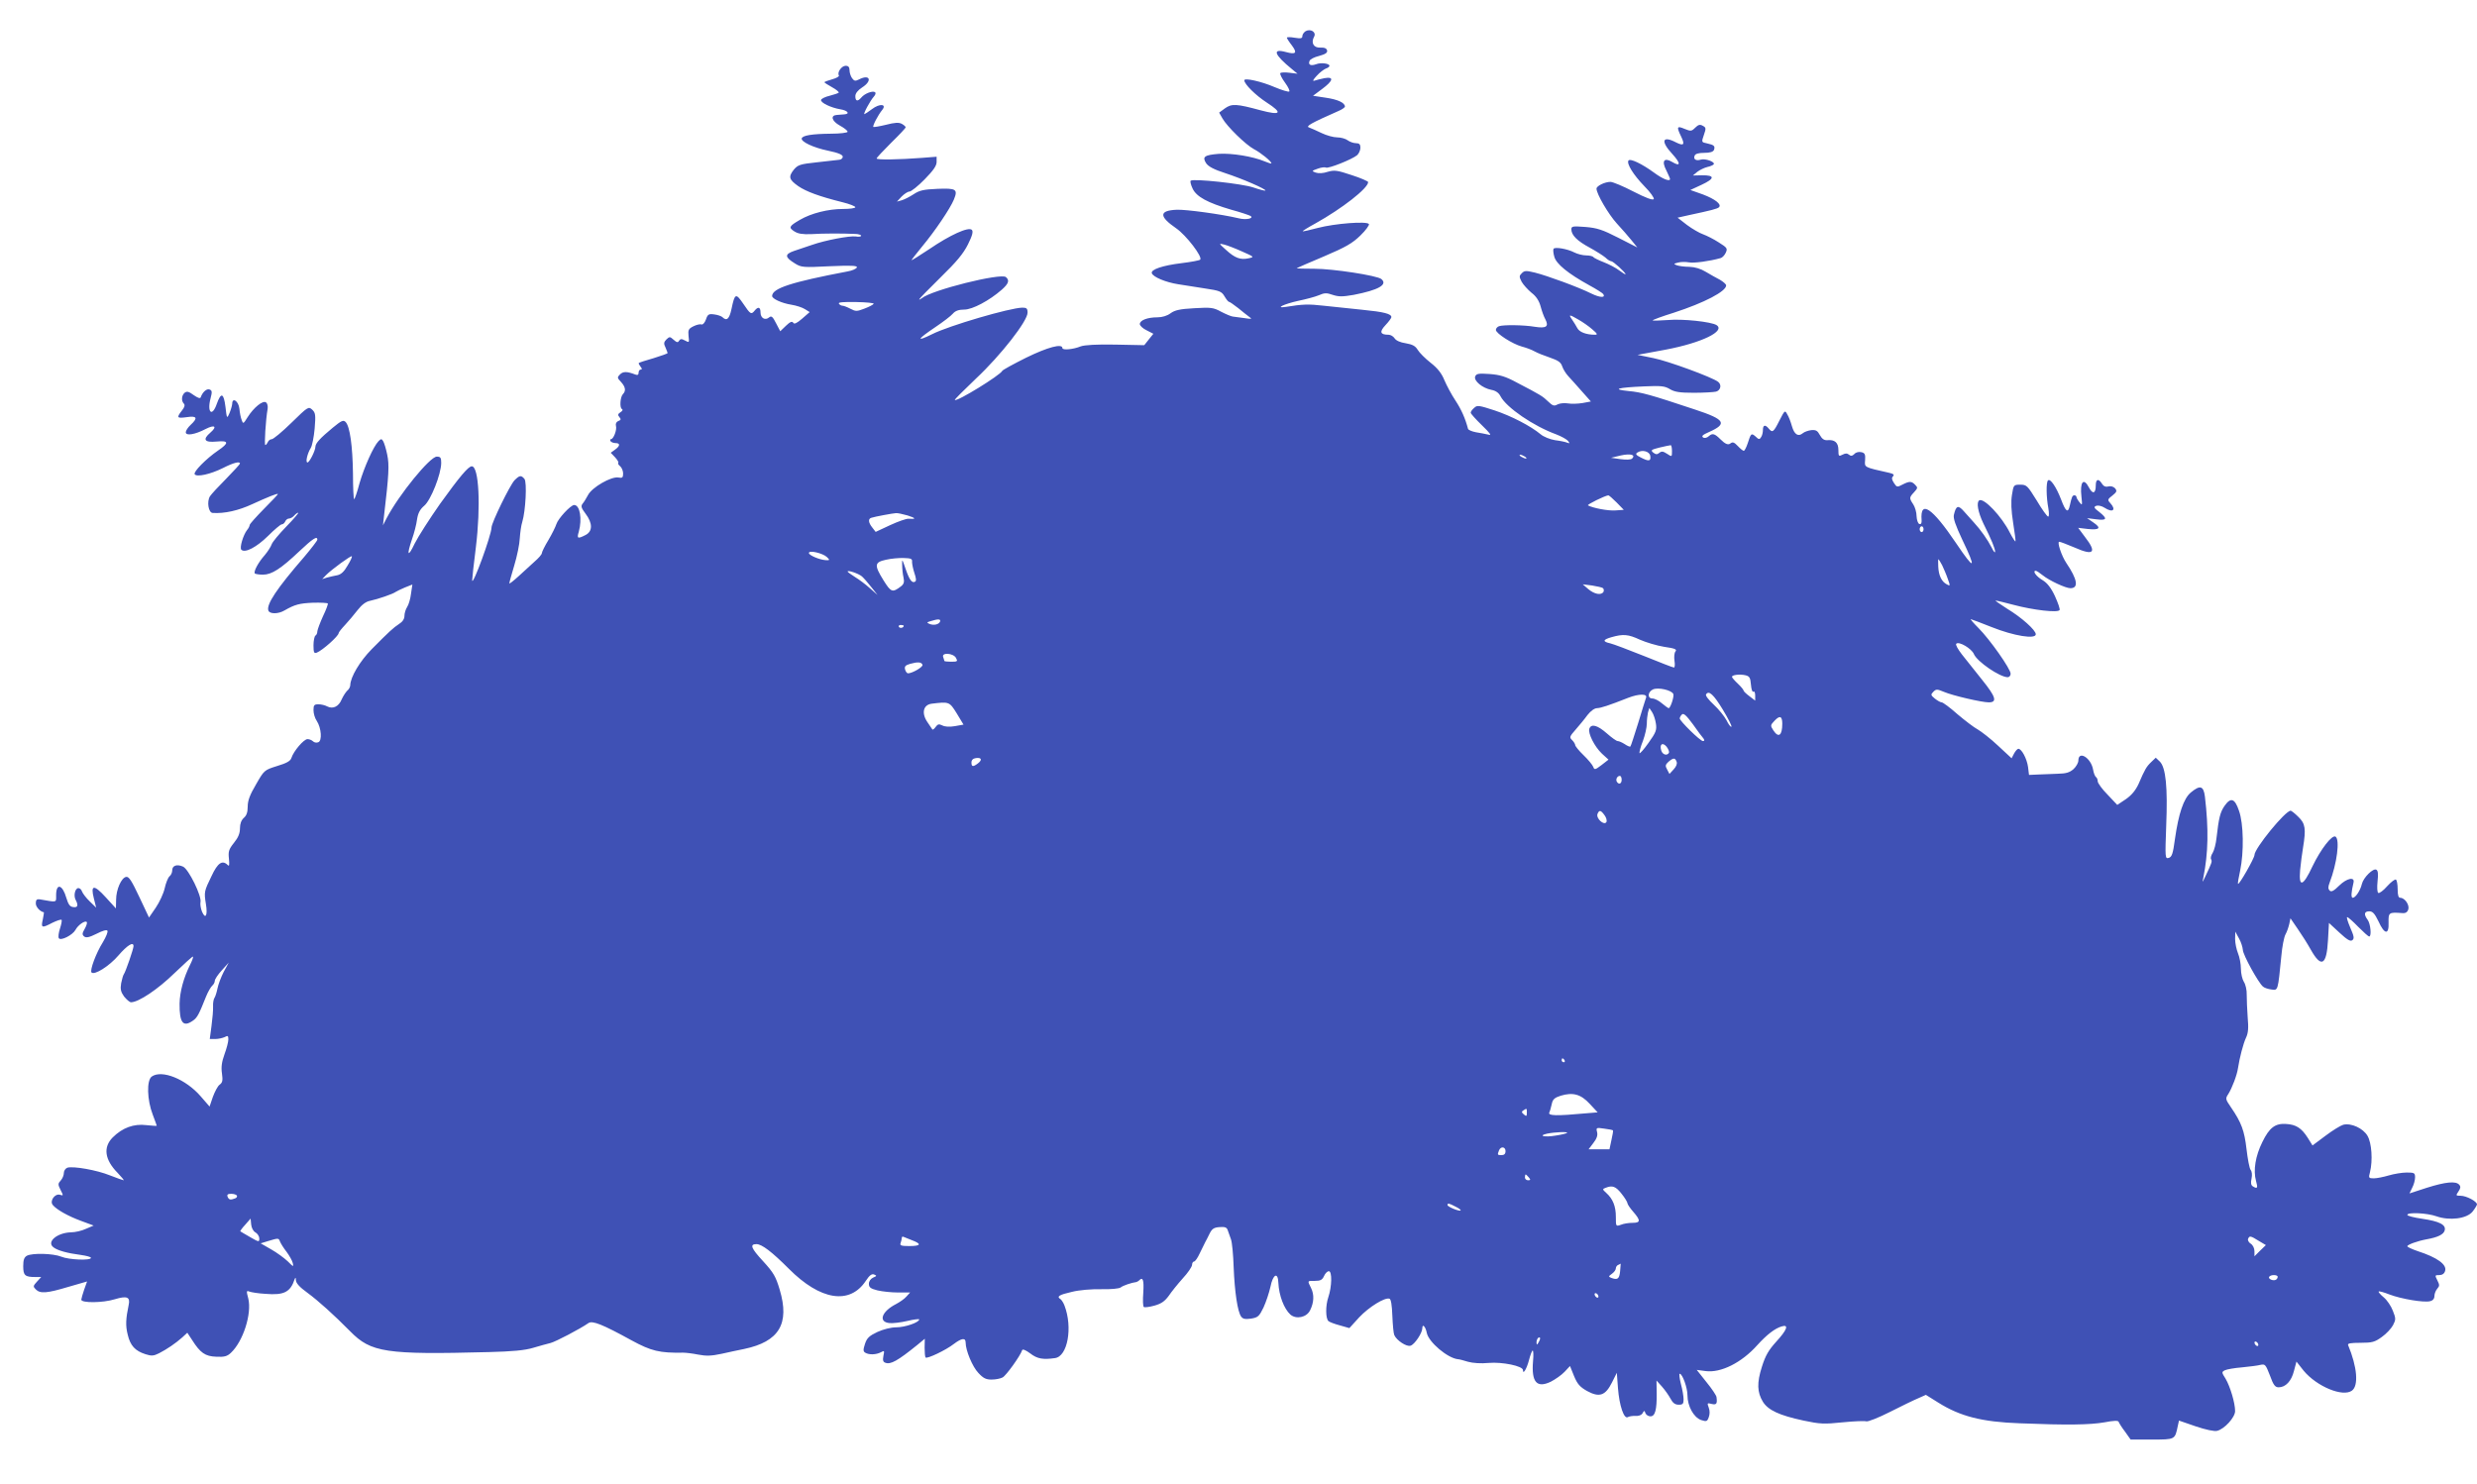 <?xml version="1.0" standalone="no"?>
<!DOCTYPE svg PUBLIC "-//W3C//DTD SVG 20010904//EN"
 "http://www.w3.org/TR/2001/REC-SVG-20010904/DTD/svg10.dtd">
<svg version="1.0" xmlns="http://www.w3.org/2000/svg"
 width="1280pt" height="767pt" viewBox="0 0 1280 767"
 preserveAspectRatio="xMidYMid meet">
<g transform="translate(0,767) scale(0.1,-0.1)"
fill="#3f51b5" stroke="none">
<path d="M6747 7509 c-9 -6 -17 -17 -17 -25 0 -13 -8 -14 -40 -9 -22 4 -40 4
-40 0 0 -3 11 -21 26 -40 29 -39 21 -48 -31 -34 -73 20 -61 -13 32 -89 l28
-23 -42 5 c-23 3 -44 2 -47 -2 -3 -5 8 -27 25 -50 16 -22 26 -43 21 -45 -4 -3
-38 7 -76 23 -67 29 -156 49 -156 35 0 -20 59 -78 116 -115 85 -55 73 -68 -32
-40 -125 34 -149 35 -184 10 l-30 -22 17 -30 c24 -42 120 -136 163 -159 35
-18 90 -63 90 -73 0 -3 -16 2 -35 10 -62 26 -170 43 -236 39 -75 -6 -88 -15
-66 -49 12 -17 40 -32 99 -51 86 -28 213 -83 207 -90 -2 -2 -30 5 -62 16 -58
20 -312 47 -324 35 -4 -3 1 -22 10 -41 20 -42 77 -73 200 -109 48 -13 92 -28
99 -32 20 -13 -24 -22 -62 -12 -88 21 -272 46 -319 44 -92 -4 -93 -34 -3 -96
51 -35 138 -148 124 -162 -4 -4 -47 -12 -96 -18 -99 -12 -160 -33 -154 -52 7
-20 72 -47 136 -57 31 -5 94 -15 140 -22 74 -11 85 -15 100 -41 9 -15 19 -28
23 -28 4 0 25 -15 47 -32 22 -18 48 -39 58 -46 16 -11 13 -12 -26 -6 -25 3
-52 7 -60 8 -8 1 -35 12 -60 25 -40 22 -53 23 -139 18 -74 -4 -100 -10 -122
-26 -17 -13 -43 -21 -68 -21 -51 0 -91 -15 -91 -35 0 -8 16 -23 35 -32 l35
-18 -24 -30 -23 -29 -149 3 c-98 2 -159 -2 -179 -9 -39 -16 -95 -21 -95 -9 0
25 -76 5 -188 -50 -66 -33 -121 -63 -123 -68 -10 -22 -235 -161 -245 -150 -2
2 48 52 110 111 128 120 266 297 266 340 0 22 -5 26 -27 26 -64 -1 -379 -93
-466 -137 -85 -42 -79 -28 16 36 40 27 81 58 91 70 13 15 31 21 59 21 42 0
129 46 194 103 35 31 41 48 21 65 -27 22 -384 -67 -434 -109 -8 -6 -14 -9 -14
-6 0 3 50 54 110 113 84 82 118 123 142 171 23 46 28 67 20 75 -17 17 -112
-26 -219 -99 -51 -34 -93 -60 -93 -58 0 2 25 34 56 72 65 78 144 195 163 241
22 54 13 60 -85 56 -72 -3 -93 -8 -123 -28 -20 -13 -47 -27 -61 -31 l-25 -7
24 26 c14 14 32 26 41 26 8 0 44 28 78 63 45 46 62 70 62 90 l0 27 -77 -6
c-116 -9 -233 -11 -233 -3 0 4 34 40 75 81 41 40 75 76 75 80 0 4 -9 12 -20
18 -15 8 -36 7 -82 -5 -33 -8 -63 -13 -65 -11 -5 5 24 61 46 88 25 31 -14 34
-53 4 -19 -14 -37 -26 -39 -26 -8 0 30 70 48 90 10 11 12 20 6 24 -13 8 -54
-8 -70 -28 -19 -22 -31 -20 -31 7 0 14 12 30 35 45 55 35 40 71 -17 41 -18 -9
-24 -8 -35 7 -7 10 -13 28 -13 41 0 16 -6 23 -20 23 -21 0 -45 -34 -35 -50 3
-5 -13 -14 -35 -20 -22 -6 -40 -13 -40 -15 0 -2 18 -14 40 -26 22 -12 37 -25
34 -28 -3 -3 -24 -10 -47 -16 -22 -5 -42 -15 -44 -21 -5 -14 51 -41 100 -49
38 -6 51 -24 20 -26 -10 -1 -27 -2 -38 -3 -35 -2 -28 -31 15 -55 22 -12 40
-26 40 -32 0 -5 -39 -10 -87 -10 -98 -1 -145 -9 -150 -24 -5 -17 59 -48 137
-64 53 -11 75 -21 75 -31 0 -8 -9 -16 -20 -16 -11 -1 -63 -7 -115 -13 -85 -9
-97 -13 -118 -38 -29 -37 -25 -51 23 -85 41 -28 108 -53 228 -83 37 -9 67 -21
67 -26 0 -5 -28 -9 -63 -9 -77 0 -165 -22 -223 -56 -57 -33 -60 -40 -29 -60
19 -12 42 -16 88 -14 61 4 162 4 225 1 17 0 32 -5 32 -9 0 -5 -12 -7 -28 -4
-32 4 -156 -19 -227 -44 -27 -9 -69 -23 -92 -31 -49 -17 -48 -32 4 -64 33 -21
43 -22 180 -15 114 5 144 3 141 -6 -3 -7 -24 -17 -49 -21 -289 -55 -389 -87
-389 -127 0 -14 49 -37 100 -45 25 -4 56 -14 70 -23 l24 -15 -39 -34 c-28 -24
-41 -30 -46 -21 -6 9 -16 5 -38 -16 l-29 -28 -22 42 c-17 34 -24 39 -35 30
-21 -18 -45 -4 -45 25 0 28 -12 32 -30 10 -18 -22 -22 -20 -59 35 -39 57 -44
54 -61 -27 -11 -52 -25 -64 -47 -42 -5 5 -25 12 -42 14 -28 4 -34 1 -43 -26
-6 -17 -16 -28 -23 -26 -6 3 -25 -1 -41 -9 -26 -13 -29 -19 -26 -50 4 -35 4
-36 -18 -24 -18 10 -24 9 -31 -1 -6 -11 -12 -9 -28 5 -19 17 -21 17 -37 2 -14
-14 -15 -22 -5 -42 6 -14 11 -27 11 -29 0 -2 -33 -14 -72 -26 -40 -11 -75 -23
-77 -25 -2 -2 2 -10 9 -19 8 -10 9 -15 1 -15 -6 0 -11 -7 -11 -16 0 -11 -5
-14 -16 -10 -44 17 -64 17 -80 1 -15 -15 -15 -18 5 -39 23 -25 27 -46 10 -63
-14 -14 -18 -71 -5 -77 6 -3 3 -10 -7 -16 -14 -9 -16 -15 -6 -26 9 -11 8 -15
-6 -20 -10 -4 -15 -14 -12 -25 6 -21 -13 -69 -26 -69 -5 0 -5 -4 -2 -10 3 -5
15 -10 26 -10 25 0 24 -15 -3 -34 l-22 -16 22 -23 c12 -13 20 -26 17 -29 -3
-3 1 -11 10 -18 8 -7 15 -24 15 -37 0 -21 -4 -25 -24 -21 -37 7 -137 -51 -157
-90 -9 -17 -22 -38 -29 -46 -9 -12 -6 -22 16 -51 37 -49 37 -91 0 -110 -41
-21 -46 -19 -35 17 18 66 6 138 -24 138 -18 0 -83 -70 -92 -99 -4 -13 -22 -50
-41 -82 -19 -31 -34 -62 -34 -68 0 -6 -16 -25 -37 -43 -20 -18 -57 -52 -82
-75 -25 -23 -47 -40 -49 -39 -1 2 10 43 25 92 15 49 28 113 29 142 2 29 7 67
13 85 17 56 25 205 11 222 -17 20 -25 19 -51 -7 -24 -25 -119 -220 -119 -244
0 -38 -99 -309 -100 -273 0 8 8 85 19 170 26 213 16 419 -21 419 -18 0 -64
-55 -164 -194 -54 -77 -113 -169 -131 -205 -35 -74 -43 -63 -14 22 11 31 23
77 26 102 5 33 15 52 37 71 34 28 88 164 88 222 0 27 -4 32 -23 32 -35 0 -195
-196 -259 -318 l-19 -37 5 45 c26 220 28 267 17 320 -6 30 -16 62 -21 70 -8
13 -11 13 -24 0 -26 -27 -74 -134 -98 -217 -12 -46 -25 -83 -28 -83 -3 0 -6
60 -6 133 -2 143 -16 243 -38 266 -12 12 -22 7 -67 -30 -64 -53 -88 -79 -89
-97 0 -21 -31 -82 -41 -82 -12 0 0 48 17 75 7 11 16 56 20 100 6 72 4 82 -13
98 -19 17 -22 15 -107 -68 -48 -47 -94 -85 -102 -85 -8 0 -17 -7 -20 -15 -4
-8 -9 -15 -13 -15 -6 0 2 131 12 187 2 13 -1 28 -8 33 -16 13 -64 -26 -96 -77
-21 -34 -23 -35 -30 -14 -5 12 -10 38 -12 59 -4 39 -37 61 -37 25 -1 -10 -7
-31 -14 -48 -13 -30 -14 -30 -21 33 -9 72 -23 76 -45 14 -24 -69 -51 -44 -32
29 9 34 8 41 -5 46 -15 6 -37 -14 -46 -41 -3 -7 -16 -2 -36 12 -26 19 -35 21
-47 12 -16 -14 -18 -42 -4 -56 7 -7 4 -19 -10 -36 -29 -37 -26 -41 25 -34 53
8 59 -4 20 -40 -14 -13 -25 -30 -25 -38 0 -20 48 -12 103 17 47 24 61 13 24
-19 -42 -36 -30 -52 32 -46 64 6 66 -7 7 -47 -61 -42 -128 -110 -120 -122 10
-16 82 0 146 32 55 28 88 36 88 23 0 -3 -32 -38 -71 -78 -39 -39 -77 -80 -84
-91 -17 -27 -8 -85 14 -86 61 -4 133 12 206 46 74 34 128 56 131 52 2 -1 -31
-36 -72 -77 -40 -41 -74 -78 -74 -84 0 -5 -6 -17 -13 -25 -20 -25 -40 -92 -30
-102 19 -19 79 13 138 71 33 33 65 60 71 60 7 0 14 7 18 15 3 8 12 15 19 15 8
0 20 7 27 15 7 8 16 15 21 15 4 0 -23 -32 -61 -71 -38 -39 -72 -80 -76 -92 -4
-12 -20 -37 -35 -55 -35 -39 -60 -87 -52 -96 4 -3 23 -6 42 -6 45 0 92 30 189
122 68 64 92 80 92 59 0 -5 -30 -44 -67 -88 -144 -166 -198 -248 -186 -279 7
-18 51 -18 83 1 54 31 78 37 148 40 40 1 74 -1 76 -4 2 -3 -9 -33 -25 -66 -15
-33 -28 -68 -29 -77 0 -9 -4 -20 -10 -23 -5 -3 -10 -26 -10 -50 0 -38 3 -43
17 -38 30 12 113 86 113 101 0 4 15 23 33 42 18 19 47 54 65 77 22 28 43 44
65 48 38 8 118 35 132 46 6 4 27 14 48 23 l38 15 -7 -47 c-3 -26 -12 -57 -20
-69 -8 -12 -14 -33 -14 -46 0 -16 -10 -31 -28 -42 -30 -20 -49 -37 -142 -131
-60 -61 -109 -143 -110 -185 0 -9 -7 -22 -16 -29 -8 -8 -21 -28 -29 -46 -15
-36 -45 -50 -74 -35 -11 6 -31 11 -45 11 -22 0 -26 -4 -26 -30 0 -17 7 -42 17
-56 24 -37 28 -103 8 -110 -9 -4 -21 -2 -28 5 -6 6 -19 11 -28 11 -19 0 -72
-62 -83 -97 -5 -16 -24 -27 -74 -42 -67 -21 -67 -22 -109 -95 -32 -54 -43 -84
-43 -115 0 -29 -6 -46 -20 -58 -13 -12 -20 -30 -20 -54 0 -26 -9 -48 -31 -75
-27 -34 -30 -45 -26 -82 3 -32 2 -41 -6 -33 -28 28 -52 12 -84 -57 -38 -78
-39 -82 -29 -144 10 -59 -2 -82 -20 -40 -7 17 -10 39 -8 49 8 30 -61 171 -90
184 -31 14 -56 6 -56 -19 0 -11 -6 -25 -14 -31 -8 -7 -19 -35 -25 -62 -6 -27
-27 -72 -46 -100 l-35 -51 -50 106 c-39 83 -54 107 -68 104 -25 -4 -52 -66
-52 -118 l-1 -45 -52 57 c-62 68 -80 66 -62 -5 l12 -48 -33 32 c-19 18 -36 41
-40 51 -3 10 -11 18 -19 18 -17 0 -26 -39 -14 -61 15 -28 11 -41 -13 -37 -17
2 -25 14 -35 47 -20 70 -53 79 -53 14 0 -39 7 -37 -85 -21 -15 2 -20 -3 -20
-21 0 -19 23 -43 42 -46 1 0 -2 -17 -6 -38 -10 -43 -5 -45 50 -16 23 11 43 18
47 15 3 -3 -1 -23 -8 -45 -7 -21 -10 -44 -6 -50 10 -15 71 16 86 43 13 25 49
50 58 41 4 -3 -1 -19 -10 -35 -14 -24 -14 -31 -3 -40 10 -8 26 -5 64 14 31 16
52 22 56 16 4 -6 -7 -32 -23 -59 -36 -57 -69 -147 -59 -157 15 -15 91 32 139
88 46 53 78 73 78 48 0 -14 -41 -133 -50 -145 -4 -5 -10 -27 -14 -47 -5 -30
-2 -44 15 -68 13 -16 29 -30 36 -30 39 0 139 67 224 150 51 49 94 88 96 86 3
-2 -4 -21 -15 -43 -33 -66 -53 -139 -54 -200 -1 -99 18 -124 69 -88 22 15 31
32 68 125 10 25 25 50 32 56 7 6 13 17 13 25 0 8 16 32 36 54 l36 40 -26 -48
c-14 -27 -28 -65 -32 -85 -4 -20 -11 -42 -15 -48 -5 -6 -9 -27 -8 -45 1 -19
-3 -64 -8 -101 l-9 -68 28 0 c16 0 38 5 49 10 16 9 19 7 19 -12 0 -13 -9 -47
-20 -77 -14 -39 -18 -66 -13 -99 5 -36 3 -47 -12 -58 -10 -7 -25 -36 -35 -63
l-17 -50 -46 53 c-77 89 -201 139 -253 102 -27 -20 -24 -121 5 -196 11 -30 21
-56 21 -58 0 -2 -24 0 -54 3 -64 8 -123 -13 -174 -64 -50 -51 -41 -115 26
-183 20 -21 34 -38 31 -38 -3 0 -34 11 -70 25 -69 28 -190 49 -221 40 -10 -4
-18 -16 -18 -27 0 -12 -7 -29 -16 -39 -15 -16 -15 -21 -1 -49 15 -29 15 -31
-3 -25 -26 8 -55 -32 -37 -53 20 -24 78 -57 146 -82 l65 -24 -40 -17 c-21 -10
-56 -18 -77 -18 -72 -2 -129 -50 -90 -78 21 -16 71 -30 141 -39 28 -4 52 -10
52 -15 0 -15 -115 -10 -153 6 -42 17 -149 20 -178 5 -14 -8 -19 -21 -19 -54 0
-48 9 -56 63 -56 l30 0 -22 -24 c-20 -22 -21 -25 -6 -40 23 -23 58 -20 168 13
54 16 97 28 97 28 0 -1 -7 -20 -15 -42 -8 -22 -14 -46 -15 -52 0 -18 112 -17
173 2 63 19 81 12 72 -29 -15 -72 -17 -107 -5 -154 13 -56 38 -84 92 -101 31
-10 42 -9 70 5 41 21 85 51 120 82 l26 24 25 -38 c42 -66 67 -84 125 -86 41
-2 56 2 75 20 64 60 109 203 90 281 -10 38 -10 42 5 36 10 -4 47 -10 84 -12
96 -8 129 9 151 77 4 9 6 7 6 -7 1 -15 20 -36 59 -64 57 -42 136 -113 222
-200 107 -109 183 -121 715 -107 122 3 187 9 230 22 33 10 74 21 90 25 27 7
153 73 196 103 20 14 73 -7 222 -89 103 -56 145 -66 267 -64 14 0 49 -4 78
-10 42 -8 68 -7 120 4 37 8 90 20 117 25 181 38 237 130 184 307 -20 67 -31
87 -86 147 -62 67 -70 88 -34 88 28 0 80 -40 167 -127 163 -164 315 -188 398
-63 19 29 31 38 43 33 15 -6 14 -8 -5 -16 -13 -6 -22 -19 -22 -32 0 -18 8 -25
44 -34 25 -6 73 -11 107 -11 l62 0 -19 -21 c-10 -12 -35 -29 -54 -39 -74 -38
-93 -92 -34 -98 17 -2 59 3 93 11 33 8 61 11 61 8 0 -16 -74 -41 -118 -41 -28
0 -67 -10 -98 -24 -42 -20 -54 -31 -64 -61 -10 -31 -10 -39 1 -46 19 -12 56
-11 81 2 18 10 19 9 13 -19 -4 -22 -2 -31 10 -35 27 -11 65 11 164 91 l40 33
-1 -46 c0 -25 2 -48 5 -51 8 -8 105 38 146 70 41 31 61 33 61 7 0 -40 35 -125
66 -157 25 -27 39 -34 68 -34 21 0 46 5 57 11 18 9 92 112 101 141 3 7 19 0
42 -17 36 -28 66 -33 128 -24 65 9 92 158 49 271 -5 14 -15 29 -20 33 -23 14
-9 23 57 38 39 10 103 15 153 14 51 -1 92 3 100 9 12 10 57 25 81 28 3 1 10 4
14 8 20 21 26 3 22 -62 -3 -39 -2 -73 3 -75 4 -3 29 0 54 7 36 10 53 22 74 50
14 21 47 62 73 91 26 28 48 60 48 70 0 9 5 17 10 17 6 0 19 19 30 43 11 23 24
49 28 57 5 8 15 29 23 45 12 24 22 31 51 33 27 2 37 -1 42 -15 3 -10 11 -31
17 -48 6 -16 12 -82 14 -145 5 -125 20 -230 39 -255 9 -12 21 -14 51 -10 36 6
42 12 64 57 13 28 29 76 36 107 13 66 39 79 41 21 3 -65 29 -134 62 -164 30
-26 84 -15 102 22 20 40 22 81 5 115 -19 39 -21 37 20 37 28 0 38 5 47 25 6
14 17 25 25 25 17 0 16 -79 -3 -135 -15 -44 -14 -110 1 -123 6 -5 32 -15 59
-22 l49 -14 51 56 c50 53 132 104 156 96 8 -2 13 -33 15 -88 2 -47 6 -92 10
-100 12 -28 64 -62 84 -55 21 6 61 66 61 91 0 25 17 7 23 -25 10 -48 108 -131
162 -136 6 0 28 -6 51 -13 25 -7 67 -10 107 -6 70 6 177 -16 177 -37 0 -26 19
6 31 51 7 28 16 50 19 50 4 0 5 -25 2 -55 -9 -108 19 -141 92 -106 23 12 55
34 71 51 l28 30 21 -52 c17 -41 30 -56 67 -77 64 -35 95 -24 129 44 l25 50 6
-80 c7 -90 31 -161 51 -149 7 4 25 7 40 6 16 -1 30 4 36 14 8 15 10 15 15 0 4
-9 15 -16 26 -16 24 0 33 34 32 120 l-1 65 28 -31 c15 -17 35 -45 44 -62 12
-23 24 -32 43 -32 21 0 25 5 25 28 0 15 -6 51 -14 80 -7 29 -10 52 -6 52 14 0
40 -72 40 -111 0 -56 32 -114 70 -128 28 -9 32 -8 40 14 6 16 6 34 0 50 -9 24
-8 25 15 19 25 -6 30 1 25 36 -1 8 -24 43 -52 77 l-50 63 45 -6 c79 -11 187
43 268 134 48 53 91 87 127 97 37 11 27 -18 -29 -79 -40 -44 -56 -72 -74 -129
-27 -84 -25 -133 5 -182 27 -43 84 -70 210 -97 85 -18 106 -19 202 -9 60 6
114 8 122 5 8 -3 64 19 123 49 59 30 125 62 147 71 l38 17 64 -40 c113 -71
225 -100 421 -107 245 -10 364 -8 438 5 47 9 70 10 73 3 2 -6 16 -29 33 -51
l29 -41 110 0 c121 0 119 -1 134 71 l6 27 87 -30 c50 -17 97 -27 110 -23 38 9
93 70 93 102 0 43 -26 128 -49 167 -21 33 -21 35 -4 44 10 5 50 12 88 15 39 4
82 9 96 13 24 5 27 2 49 -55 18 -50 27 -61 45 -61 36 0 66 32 79 84 l13 49 37
-47 c68 -82 203 -138 250 -103 35 26 27 122 -20 235 -4 9 12 12 64 12 61 0 74
4 110 30 23 16 49 44 58 61 15 29 15 35 -1 75 -9 24 -30 55 -47 69 -17 14 -29
28 -26 30 2 3 27 -4 55 -15 63 -24 179 -43 210 -35 15 3 23 13 23 27 0 12 7
29 15 38 12 14 12 19 0 43 -13 26 -13 27 10 27 15 0 26 7 30 21 11 33 -40 70
-142 103 -29 10 -53 21 -53 25 0 8 51 27 100 36 57 10 88 25 93 46 8 29 -27
47 -116 60 -42 6 -77 15 -77 20 0 15 102 10 150 -7 68 -24 157 -13 187 24 12
15 22 32 23 37 0 16 -55 45 -85 45 -25 0 -25 1 -11 22 11 16 13 25 4 35 -17
20 -70 15 -168 -16 l-89 -29 14 29 c8 15 15 39 15 54 0 23 -4 25 -43 25 -24 0
-66 -7 -93 -15 -27 -8 -62 -15 -77 -15 -27 0 -28 2 -20 32 15 60 9 151 -13
188 -23 39 -84 67 -125 57 -14 -4 -55 -29 -92 -57 l-67 -50 -25 40 c-32 50
-60 68 -111 71 -57 4 -87 -19 -123 -93 -36 -72 -48 -147 -33 -201 11 -38 7
-43 -17 -28 -9 6 -11 18 -6 40 4 19 2 37 -5 45 -6 8 -15 56 -21 107 -11 95
-26 137 -81 217 -28 41 -29 44 -13 68 19 30 45 98 50 134 8 53 27 126 41 156
12 25 14 51 9 106 -3 40 -5 93 -5 117 1 23 -6 54 -15 67 -8 13 -15 43 -15 67
0 25 -7 61 -15 80 -8 20 -15 53 -15 74 l1 38 19 -35 c11 -19 19 -46 20 -59 0
-25 80 -170 104 -190 8 -7 27 -13 44 -15 34 -5 33 -9 51 174 4 47 14 97 21
110 8 14 16 38 20 55 l6 29 37 -54 c21 -30 52 -79 68 -108 54 -96 82 -82 89
49 l5 89 54 -50 c41 -38 57 -47 67 -39 11 9 8 21 -11 65 -13 30 -20 54 -16 54
5 0 30 -22 57 -50 27 -27 52 -50 57 -50 13 0 7 66 -8 86 -21 28 -18 44 8 44
18 0 28 -11 48 -52 31 -69 55 -71 52 -5 -1 51 2 53 69 48 19 -2 28 4 33 19 7
23 -18 60 -42 60 -9 0 -13 14 -13 44 0 25 -4 47 -9 50 -5 3 -25 -12 -45 -34
-20 -23 -41 -38 -46 -35 -6 4 -7 29 -4 59 4 37 3 56 -6 61 -16 10 -67 -40 -75
-74 -8 -34 -33 -71 -47 -71 -10 0 -8 29 4 79 7 31 -35 22 -73 -15 -29 -29 -42
-35 -50 -27 -9 9 -9 19 -1 40 39 101 54 224 31 239 -18 11 -76 -64 -119 -153
-49 -105 -72 -112 -64 -20 3 34 10 86 15 116 16 98 12 124 -24 159 -18 18 -36
32 -40 32 -28 0 -187 -195 -187 -229 0 -16 -79 -155 -85 -149 -2 2 3 32 11 68
20 96 18 243 -6 310 -22 65 -43 71 -76 23 -21 -32 -28 -58 -40 -163 -3 -30
-12 -65 -20 -78 -8 -12 -12 -27 -8 -33 6 -11 4 -18 -30 -89 -16 -34 -16 -34
-10 -5 25 126 28 248 8 418 -7 56 -25 61 -73 21 -37 -31 -63 -108 -82 -241
-10 -76 -16 -92 -32 -97 -19 -5 -19 0 -13 167 8 198 -2 300 -33 331 l-21 20
-23 -22 c-25 -24 -33 -37 -66 -114 -15 -32 -35 -57 -65 -78 l-45 -30 -50 53
c-28 28 -51 60 -51 69 0 9 -4 19 -9 22 -5 3 -12 21 -15 39 -11 61 -76 100 -76
46 0 -11 -11 -31 -25 -44 -21 -18 -38 -23 -83 -24 -31 -1 -77 -3 -102 -4 l-45
-2 -5 41 c-6 43 -33 94 -50 94 -5 0 -15 -11 -22 -24 l-13 -25 -70 65 c-38 36
-86 73 -105 84 -19 10 -66 46 -105 79 -38 34 -75 61 -81 61 -7 0 -22 9 -35 19
-22 18 -23 21 -8 36 14 14 19 14 55 -1 44 -19 195 -54 231 -54 45 0 37 28 -34
116 -37 47 -85 107 -105 132 -20 26 -34 50 -29 55 14 14 79 -25 91 -53 16 -39
134 -120 175 -120 8 0 15 8 15 18 0 25 -108 178 -166 236 -25 25 -43 46 -40
46 3 0 52 -19 108 -41 115 -46 228 -64 228 -37 0 21 -72 86 -148 132 -34 22
-61 40 -60 42 2 1 44 -9 93 -22 101 -27 229 -42 238 -27 3 5 -8 37 -24 72 -20
43 -40 68 -63 82 -33 19 -55 49 -36 49 4 0 21 -11 37 -24 32 -26 117 -66 142
-66 44 0 36 46 -21 130 -25 37 -49 110 -37 110 6 0 42 -14 80 -30 99 -44 116
-26 53 55 l-35 47 50 -6 c62 -6 71 5 28 34 l-32 22 48 -6 c55 -7 59 3 15 38
-28 21 -30 26 -15 32 10 3 28 -1 42 -10 43 -28 63 -12 29 25 -14 15 -13 19 12
38 22 18 25 23 14 37 -8 9 -22 13 -35 10 -14 -4 -25 1 -33 14 -18 29 -32 24
-32 -9 0 -42 -16 -47 -35 -11 -28 54 -48 30 -39 -48 5 -44 4 -46 -10 -28 -9
11 -16 23 -16 28 0 4 -5 8 -10 8 -11 0 -14 -7 -24 -52 -9 -42 -21 -34 -45 30
-25 65 -56 111 -68 99 -10 -10 -9 -87 2 -144 4 -24 4 -43 -1 -43 -5 0 -32 37
-59 83 -48 77 -52 82 -85 82 -34 0 -35 -1 -43 -52 -6 -36 -4 -82 6 -145 8 -51
14 -95 12 -96 -2 -2 -15 18 -29 45 -42 84 -134 181 -158 167 -16 -10 -7 -60
21 -119 43 -86 61 -131 61 -147 -1 -7 -9 3 -18 22 -21 41 -56 91 -92 130 -14
15 -37 41 -52 58 -29 33 -40 29 -51 -18 -5 -18 8 -54 43 -129 75 -156 65 -162
-32 -18 -124 184 -187 226 -178 118 1 -15 -3 -22 -12 -19 -7 3 -13 20 -14 40
0 20 -8 47 -17 61 -22 33 -21 36 4 63 19 21 20 24 6 38 -19 20 -30 20 -67 1
-26 -14 -29 -13 -43 9 -11 17 -13 26 -5 34 8 8 3 13 -18 18 -134 30 -129 28
-126 66 2 29 -1 37 -19 41 -13 3 -28 0 -36 -9 -11 -11 -19 -12 -28 -4 -10 8
-19 8 -34 0 -19 -10 -21 -8 -21 24 0 38 -18 55 -58 51 -16 -1 -27 7 -38 27
-12 22 -20 27 -44 25 -16 -2 -36 -9 -44 -16 -24 -20 -44 -6 -56 36 -6 21 -16
49 -24 61 -12 23 -13 23 -41 -32 -30 -60 -36 -64 -55 -41 -18 22 -30 19 -30
-7 0 -13 -4 -30 -10 -38 -7 -12 -12 -12 -28 4 -22 19 -24 17 -41 -36 -7 -21
-16 -38 -20 -38 -4 0 -18 11 -31 25 -18 19 -26 22 -37 14 -12 -11 -28 -4 -53
21 -29 29 -41 32 -58 17 -11 -10 -23 -13 -31 -8 -10 7 -2 14 30 28 97 43 84
65 -71 116 -234 78 -278 90 -345 96 -88 9 -58 18 81 24 88 4 106 2 133 -14 25
-15 51 -19 124 -19 50 0 102 3 115 6 24 7 30 36 10 51 -32 24 -258 107 -333
122 l-83 17 146 27 c185 35 311 96 262 127 -28 17 -174 33 -251 26 -43 -3 -79
-4 -79 -2 0 3 49 21 110 40 157 51 270 110 270 141 0 6 -15 19 -32 29 -18 9
-51 28 -73 41 -26 16 -56 25 -85 26 -25 0 -54 4 -65 8 -18 7 -17 8 7 14 14 4
39 4 56 1 25 -5 106 6 163 22 9 2 21 15 27 28 10 22 7 26 -36 53 -26 17 -62
35 -81 42 -18 6 -56 28 -83 48 l-49 38 58 13 c117 25 148 33 156 41 15 15 -20
42 -83 66 l-65 23 58 27 c69 32 70 50 2 49 l-47 -1 23 19 c13 10 36 21 52 25
15 3 30 10 33 14 7 13 -45 31 -67 24 -24 -8 -40 2 -32 20 3 10 20 15 49 15 31
0 46 5 51 15 7 20 1 26 -36 34 -29 6 -29 6 -16 44 12 34 11 38 -6 47 -14 8
-23 6 -39 -10 -19 -19 -23 -19 -55 -6 -40 17 -42 11 -18 -39 21 -43 14 -51
-26 -31 -71 37 -81 7 -20 -59 45 -49 45 -69 0 -42 -42 25 -56 5 -30 -44 10
-21 19 -41 19 -44 0 -15 -37 -1 -83 33 -63 46 -124 75 -132 62 -10 -16 25 -73
82 -132 31 -31 52 -61 49 -67 -5 -7 -41 6 -105 39 -54 28 -107 50 -119 50 -29
0 -72 -21 -72 -35 0 -27 62 -133 105 -180 25 -27 60 -67 76 -87 l30 -37 -98
50 c-82 42 -110 51 -170 56 -67 5 -73 4 -73 -13 1 -30 30 -59 95 -94 33 -18
69 -41 81 -51 11 -11 24 -19 30 -19 10 0 74 -58 74 -67 0 -3 -15 6 -32 19 -18
14 -55 33 -81 43 -26 10 -50 22 -53 26 -3 5 -20 9 -37 9 -18 0 -45 7 -61 15
-36 19 -102 30 -108 19 -3 -5 -1 -24 4 -41 10 -37 71 -87 180 -147 37 -20 70
-41 73 -46 13 -20 -17 -19 -62 3 -66 33 -227 92 -291 108 -46 11 -54 11 -68
-3 -14 -14 -14 -18 -1 -44 9 -16 32 -41 51 -57 24 -18 39 -41 47 -70 6 -23 17
-54 25 -68 19 -37 4 -47 -54 -38 -58 10 -165 11 -186 3 -9 -3 -16 -12 -16 -19
0 -18 86 -73 134 -86 23 -6 52 -17 66 -25 14 -8 49 -22 79 -32 43 -15 57 -24
64 -46 5 -15 19 -37 31 -50 11 -12 43 -47 69 -77 l48 -54 -43 -8 c-24 -4 -58
-5 -75 -2 -18 3 -42 1 -54 -5 -18 -10 -25 -8 -49 15 -28 27 -37 33 -162 98
-57 31 -87 40 -140 44 -58 4 -69 2 -75 -13 -8 -22 37 -60 84 -69 22 -4 38 -15
47 -33 30 -58 170 -154 288 -197 26 -10 53 -25 60 -33 11 -13 10 -15 -3 -10
-9 4 -38 10 -63 13 -26 4 -60 18 -74 30 -53 44 -152 95 -239 124 -80 26 -90
28 -105 13 -10 -8 -18 -19 -18 -25 0 -5 26 -34 58 -65 45 -44 52 -54 32 -48
-14 3 -42 9 -63 12 -21 4 -40 12 -41 18 -14 53 -34 99 -65 146 -20 30 -45 77
-57 105 -14 35 -35 62 -71 90 -28 22 -58 52 -67 67 -12 20 -27 28 -62 34 -28
4 -50 14 -57 25 -7 11 -21 19 -32 19 -43 0 -48 15 -16 49 17 18 31 37 31 42 0
17 -38 27 -150 38 -63 7 -153 16 -200 21 -78 9 -109 8 -195 -6 -60 -9 -9 15
63 31 39 8 88 21 107 29 29 13 41 13 72 2 31 -10 50 -10 108 0 129 25 178 53
143 82 -23 18 -249 53 -346 53 -52 0 -93 1 -91 3 2 2 66 29 141 61 113 48 147
68 188 108 28 27 47 54 44 59 -10 16 -176 3 -264 -20 -41 -11 -76 -19 -78 -17
-2 1 28 20 65 40 138 77 273 182 273 214 0 4 -38 21 -85 36 -75 25 -89 27
-124 17 -23 -8 -48 -9 -62 -4 -22 8 -21 9 10 20 18 7 38 9 43 6 11 -7 135 42
161 64 9 8 17 26 17 39 0 17 -6 23 -23 23 -13 0 -32 7 -43 15 -10 8 -35 15
-54 15 -19 0 -55 10 -80 22 -25 12 -54 25 -65 29 -20 6 8 22 153 86 17 7 32
18 32 22 0 20 -37 37 -99 46 l-66 10 47 35 c58 43 63 65 12 56 -19 -4 -43 -10
-52 -13 -11 -4 -6 6 12 25 16 18 38 34 48 38 10 3 18 9 18 14 0 12 -44 18 -69
8 -28 -10 -42 -3 -34 17 3 9 25 20 50 26 32 9 43 16 41 28 -3 11 -13 16 -35
15 -35 -2 -50 25 -32 57 12 23 -18 42 -44 28z m-328 -1139 c63 -28 64 -28 33
-35 -42 -9 -70 1 -116 43 -39 35 -39 35 -10 28 16 -4 58 -20 93 -36z m-1904
-270 c-3 -5 -24 -16 -48 -25 -39 -15 -45 -15 -72 -1 -17 9 -35 16 -42 16 -6 0
-15 5 -18 11 -5 7 24 9 89 8 53 -1 93 -5 91 -9z m3642 -82 c21 -12 53 -34 71
-50 27 -23 29 -28 14 -28 -44 0 -80 13 -91 34 -6 11 -18 31 -27 44 -20 28 -15
28 33 0z m483 -679 c0 -31 0 -31 -26 -14 -20 13 -28 14 -40 4 -11 -9 -18 -8
-31 2 -14 12 -11 15 33 26 27 6 52 12 57 12 4 1 7 -13 7 -30z m-112 -26 c4
-27 -8 -29 -50 -7 -24 12 -28 18 -17 25 25 17 64 6 67 -18z m-94 -13 c-6 -6
-30 -7 -60 -3 l-49 7 50 12 c50 11 79 4 59 -16z m-554 10 c8 -5 11 -10 5 -10
-5 0 -17 5 -25 10 -8 5 -10 10 -5 10 6 0 17 -5 25 -10z m474 -237 l37 -38 -43
-3 c-37 -3 -116 12 -142 26 -7 4 87 50 105 52 4 0 23 -17 43 -37z m-3664 -67
c44 -14 46 -20 5 -17 -11 1 -54 -14 -95 -33 l-75 -35 -17 22 c-21 26 -23 46
-5 51 18 6 110 23 127 24 8 1 35 -5 60 -12z m5250 -71 c0 -8 -4 -15 -10 -15
-5 0 -10 7 -10 15 0 8 5 15 10 15 6 0 10 -7 10 -15z m-5667 -144 c16 -16 16
-17 -7 -16 -31 2 -86 25 -86 37 0 16 72 -1 93 -21z m-2477 -44 c-18 -32 -34
-46 -53 -50 -16 -3 -39 -8 -53 -12 l-25 -8 20 21 c30 30 129 102 133 97 3 -2
-7 -24 -22 -48z m2917 19 c0 -10 5 -36 12 -57 9 -26 11 -41 4 -45 -16 -10 -30
9 -50 68 -17 50 -18 51 -17 18 0 -19 3 -48 7 -65 5 -23 2 -34 -14 -46 -43 -33
-51 -30 -89 31 -49 79 -48 94 12 107 26 6 67 10 92 9 38 -1 45 -4 43 -20z
m5323 -17 c8 -17 22 -49 29 -70 14 -38 13 -39 -5 -29 -27 14 -42 46 -44 92 -1
21 -1 38 1 38 1 0 10 -14 19 -31z m-5582 -58 c10 -9 32 -34 49 -56 l32 -40
-40 35 c-22 20 -57 46 -77 58 -21 13 -38 26 -38 28 0 9 56 -10 74 -25z m3830
-61 c4 -5 5 -13 2 -19 -12 -19 -47 -12 -78 14 l-29 25 48 -6 c26 -4 52 -10 57
-14z m-3426 -172 c-6 -16 -34 -22 -56 -12 -14 6 -13 8 8 14 38 12 52 11 48 -2z
m-188 -22 c0 -11 -19 -15 -25 -6 -3 5 1 10 9 10 9 0 16 -2 16 -4z m3804 -72
c32 -14 88 -31 126 -37 56 -8 67 -13 58 -24 -6 -7 -8 -29 -5 -48 3 -19 2 -35
-3 -35 -5 0 -74 27 -153 59 -80 32 -159 62 -176 66 -41 9 -39 19 7 32 60 17
86 15 146 -13z m-3534 -94 c10 -18 8 -20 -25 -20 -19 0 -35 2 -35 4 0 2 -3 11
-6 20 -10 25 52 21 66 -4z m-173 -36 c4 -11 -53 -44 -75 -44 -5 0 -12 9 -15
20 -4 16 2 22 26 29 39 11 59 10 64 -5z m4281 -102 c2 -24 7 -40 13 -37 5 4 9
-5 9 -20 l0 -26 -30 23 c-16 12 -30 25 -30 29 0 4 -13 20 -30 36 -16 15 -30
31 -30 35 0 10 41 15 70 8 21 -5 25 -13 28 -48z m-401 -49 c5 -13 -15 -73 -24
-73 -3 0 -18 11 -35 25 -16 14 -38 25 -49 25 -27 0 -25 34 3 47 27 12 97 -4
105 -24z m256 -81 c27 -45 48 -85 44 -88 -3 -3 -15 12 -25 33 -11 21 -41 58
-66 81 -26 24 -44 47 -40 53 14 23 39 0 87 -79z m-397 62 c-3 -9 -22 -68 -41
-132 -20 -63 -37 -118 -40 -120 -2 -3 -16 3 -29 12 -14 9 -30 16 -37 16 -6 0
-31 18 -56 40 -48 42 -80 51 -90 24 -8 -23 26 -92 65 -129 l34 -31 -36 -28
c-33 -25 -37 -26 -43 -9 -4 10 -26 37 -50 60 -24 23 -43 47 -43 52 0 5 -7 17
-16 26 -15 14 -13 19 18 54 18 21 46 54 61 75 17 22 37 36 50 36 20 1 58 13
162 54 55 21 99 21 91 0z m-3562 -81 l35 -58 -45 -8 c-28 -5 -52 -3 -65 4 -17
8 -23 7 -34 -8 -7 -10 -15 -16 -17 -13 -2 3 -13 19 -25 37 -32 46 -23 90 21
96 91 11 92 11 130 -50z m3613 -53 c5 -33 0 -46 -38 -99 -24 -34 -45 -58 -47
-53 -1 5 6 34 18 63 11 30 20 70 20 89 0 19 3 45 6 58 l7 23 14 -21 c8 -12 17
-39 20 -60z m246 -77 c6 -9 5 -13 -3 -13 -14 0 -120 104 -120 117 0 5 5 14 11
20 9 9 23 -4 57 -50 24 -34 49 -68 55 -74z m407 77 c0 -61 -19 -76 -46 -35
-16 25 -16 27 6 50 27 29 40 24 40 -15z m-586 -151 c-9 -16 -32 -10 -39 11
-11 33 6 46 27 21 10 -13 15 -27 12 -32z m-3570 -54 c-26 -20 -34 -18 -34 4 0
13 8 21 23 23 29 4 34 -9 11 -27z m3610 8 c4 -10 -2 -25 -15 -39 l-22 -24 -12
23 c-11 19 -9 25 7 40 25 21 34 22 42 0z m-284 -93 c0 -21 -15 -27 -25 -10 -7
12 2 30 16 30 5 0 9 -9 9 -20z m-88 -184 c9 -12 13 -28 9 -35 -12 -19 -54 19
-46 42 9 22 17 21 37 -7z m-207 -1266 c3 -5 1 -10 -4 -10 -6 0 -11 5 -11 10 0
6 2 10 4 10 3 0 8 -4 11 -10z m130 -225 l41 -44 -61 -5 c-152 -14 -196 -13
-189 4 4 8 9 28 13 45 5 24 15 32 46 42 63 19 104 8 150 -42z m-325 -46 c0
-18 -2 -20 -15 -9 -13 11 -13 15 -3 21 18 12 18 12 18 -12z m445 -91 c2 -2 -2
-24 -8 -51 l-10 -47 -54 0 -54 0 25 33 c18 23 23 40 19 56 -6 23 -4 24 36 18
24 -3 44 -7 46 -9z m-237 -13 c-3 -3 -30 -10 -59 -14 -58 -10 -94 -1 -44 10
38 8 110 11 103 4z m-318 -95 c0 -13 -7 -20 -20 -20 -22 0 -23 1 -14 24 9 23
34 20 34 -4z m120 -135 c10 -12 10 -15 -4 -15 -9 0 -16 7 -16 15 0 8 2 15 4
15 2 0 9 -7 16 -15z m479 -84 c17 -21 31 -44 31 -50 0 -5 14 -26 30 -44 39
-45 38 -57 -4 -57 -19 0 -46 -4 -60 -10 -26 -9 -26 -9 -26 41 0 54 -15 93 -50
124 -20 18 -20 20 -3 26 35 14 52 8 82 -30z m-7155 -10 c3 -5 -1 -12 -10 -15
-24 -9 -31 -7 -38 9 -4 11 1 15 19 15 13 0 26 -4 29 -9z m6297 -57 c17 -8 29
-17 27 -20 -7 -6 -68 19 -68 28 0 11 7 10 41 -8z m-6200 -134 c10 -6 19 -20
19 -31 0 -19 -2 -19 -47 7 -27 15 -49 29 -51 30 -2 1 9 17 25 34 l28 32 3 -31
c2 -18 11 -35 23 -41z m3392 -40 c51 -19 46 -30 -14 -30 -43 0 -50 3 -45 16 3
9 6 20 6 26 0 5 3 8 8 6 4 -2 24 -10 45 -18z m6959 -3 l37 -22 -30 -29 -29
-29 0 26 c0 16 -8 32 -19 39 -10 6 -17 18 -14 25 7 17 12 17 55 -10z m-10225
-4 c4 -10 19 -34 34 -53 14 -19 29 -45 32 -58 5 -21 3 -20 -26 9 -18 17 -56
45 -86 62 l-54 31 39 12 c53 16 54 16 61 -3z m6925 -153 c-4 -40 -13 -47 -47
-34 -14 6 -13 8 5 21 11 8 20 20 20 28 0 7 6 16 13 18 6 3 12 6 12 6 0 1 -1
-17 -3 -39z m3398 -29 c0 -6 -4 -12 -9 -15 -13 -8 -42 4 -35 15 7 12 44 12 44
0z m-3510 -102 c0 -6 -4 -7 -10 -4 -5 3 -10 11 -10 16 0 6 5 7 10 4 6 -3 10
-11 10 -16z m-309 -236 c-8 -15 -10 -15 -11 -2 0 17 10 32 18 25 2 -3 -1 -13
-7 -23z m3719 -14 c0 -6 -4 -7 -10 -4 -5 3 -10 11 -10 16 0 6 5 7 10 4 6 -3
10 -11 10 -16z"/>
</g>
</svg>
